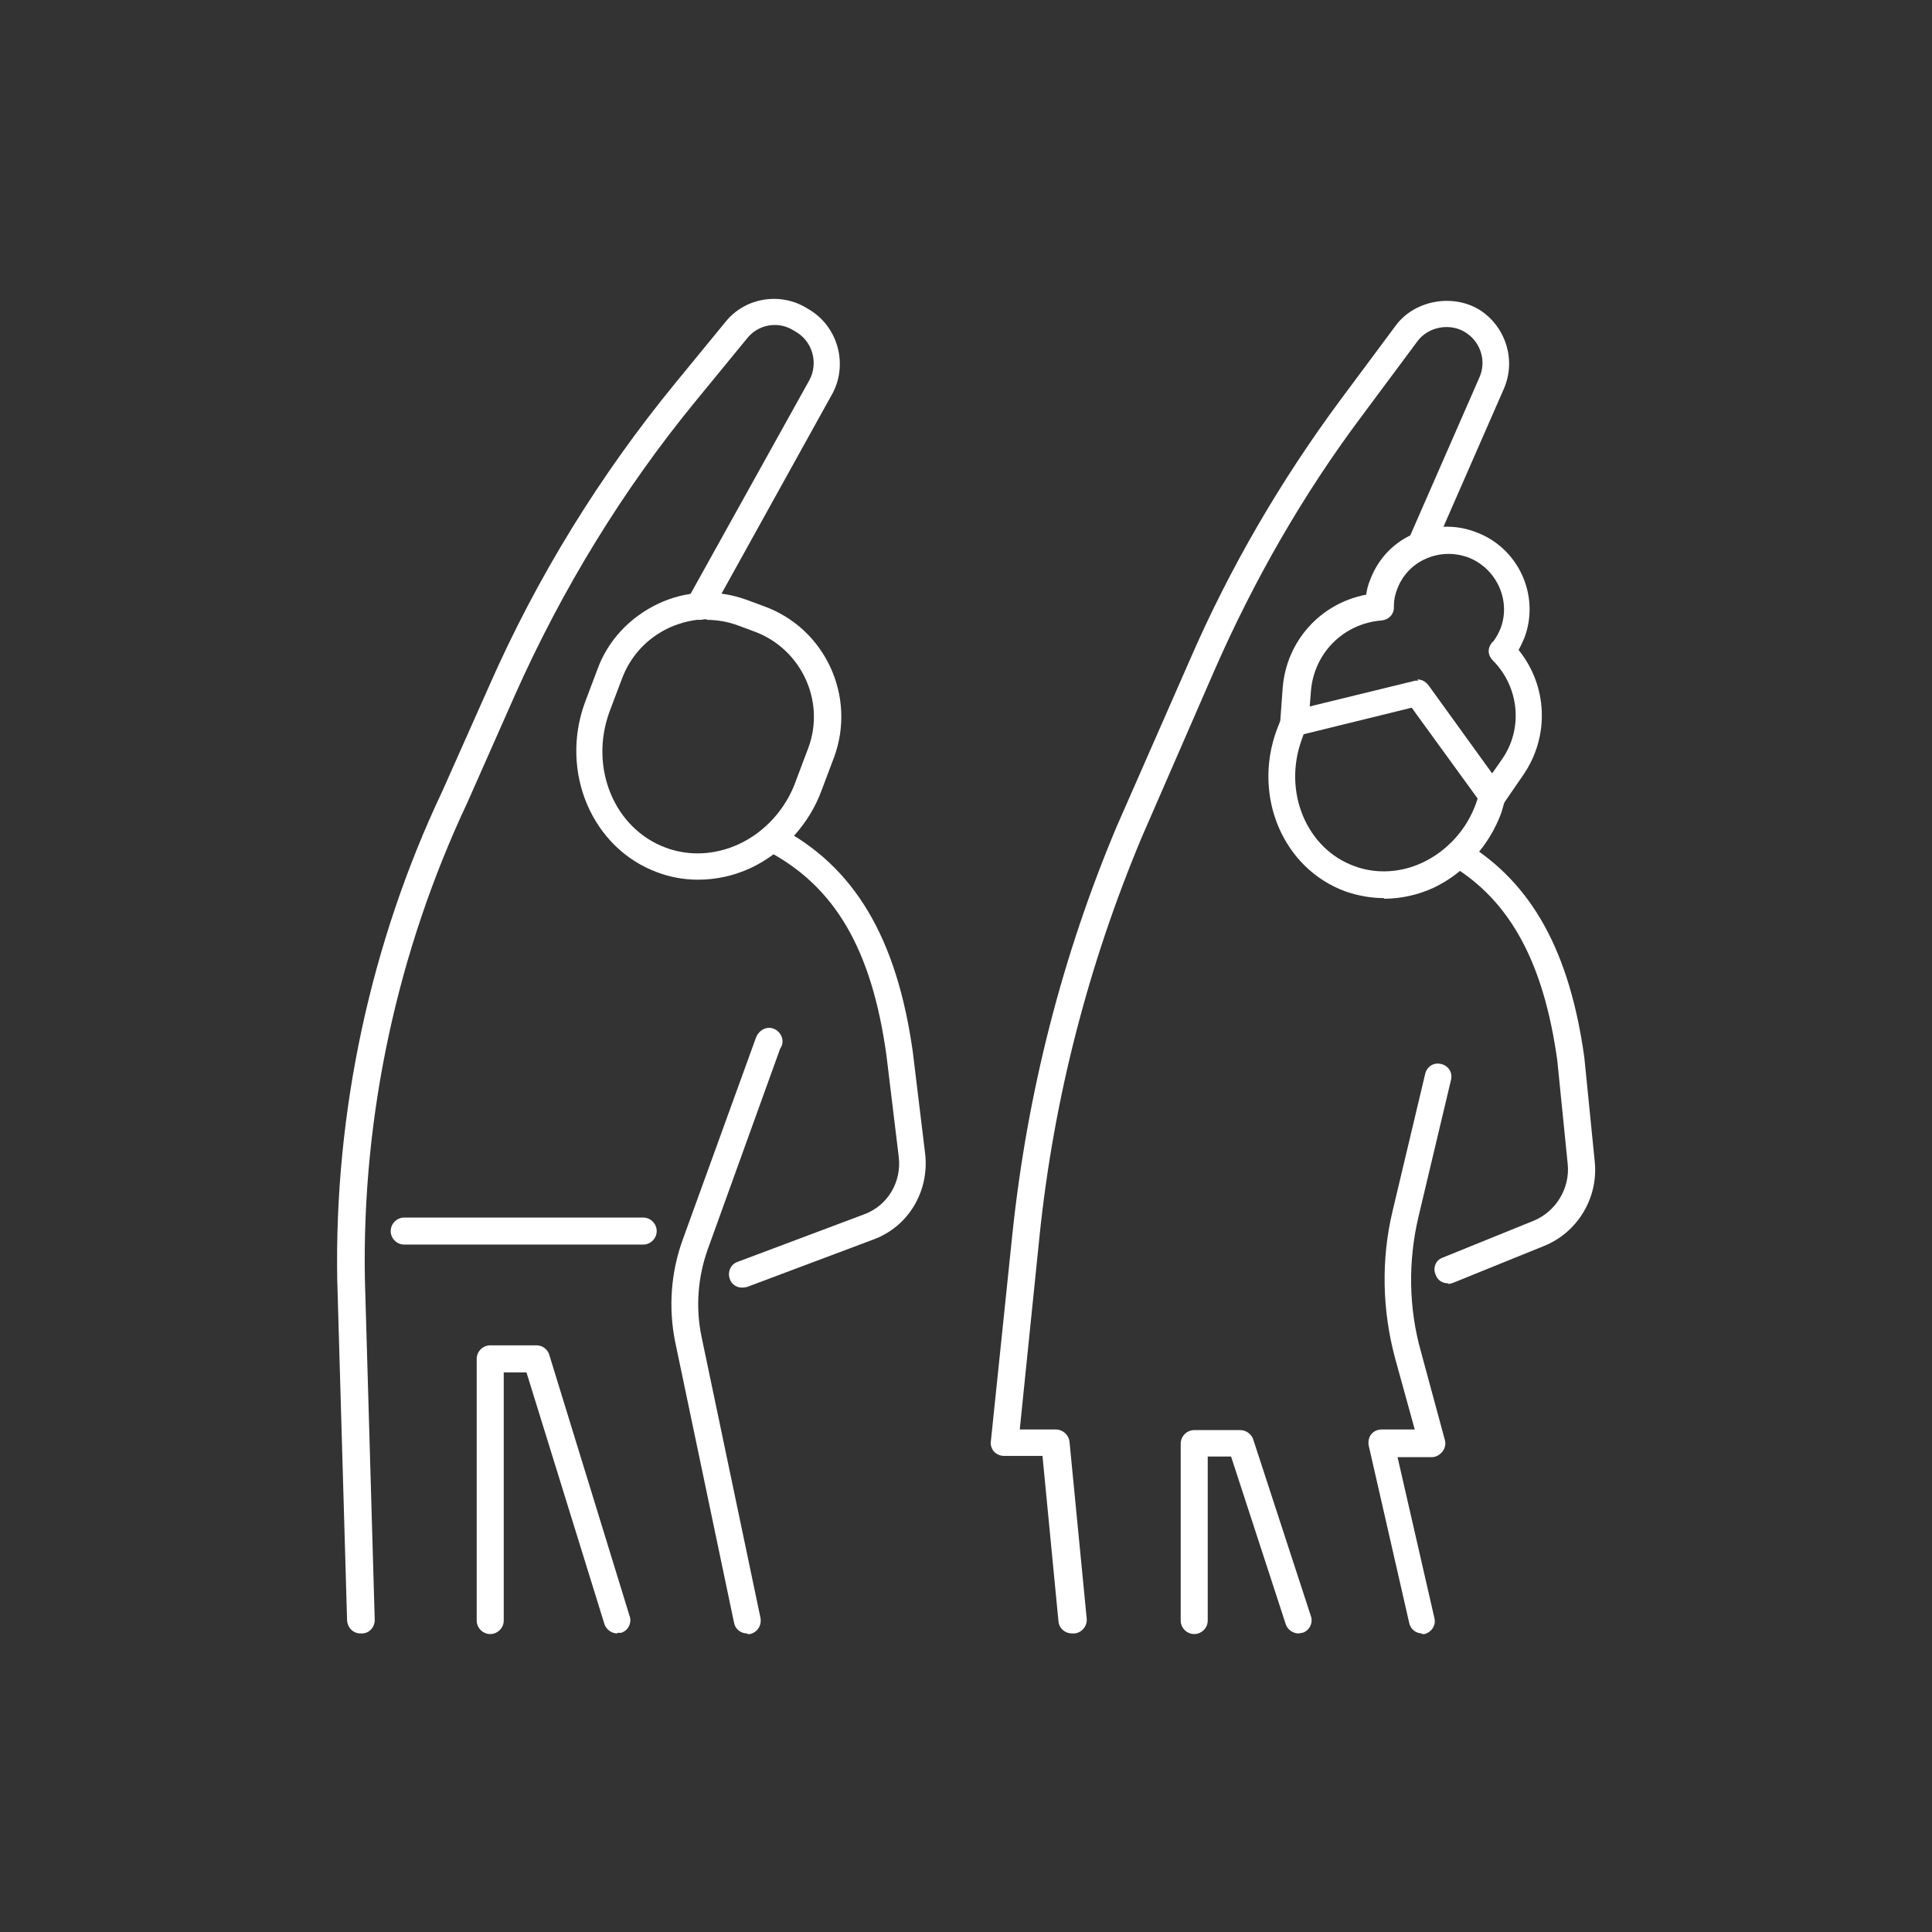 <?xml version="1.0" encoding="UTF-8"?>
<svg id="Capa_1" data-name="Capa 1" xmlns="http://www.w3.org/2000/svg" viewBox="0 0 31.45 31.45"><rect x="0" y="0" width="31.45" height="31.45" fill="#333333" stroke="none"/>
  <defs>
    <style>
      .cls-1 {
        fill: #fff;
        stroke-width: 0px;
      }
    </style>
  </defs>
  <g>
    <path class="cls-1" d="m21.14,26.59c-.09,0-.18-.06-.21-.15l-.89-2.73h-.38v2.67c0,.12-.1.22-.22.22s-.22-.1-.22-.22v-2.88c0-.12.1-.22.22-.22h.75c.09,0,.18.06.21.15l.94,2.88c.04.11-.03.24-.14.27-.02,0-.05.01-.07.01Z"/>
    <path class="cls-1" d="m23.15,26.59c-.1,0-.19-.07-.21-.17l-.66-2.89c-.01-.06,0-.13.04-.18.04-.05.1-.08.17-.08h.54l-.32-1.16c-.21-.78-.23-1.61-.04-2.4l.53-2.23c.03-.12.14-.19.26-.16.12.03.19.14.16.26l-.53,2.23c-.17.72-.16,1.48.04,2.19l.39,1.44c.02.07,0,.14-.04.19-.04.05-.1.09-.17.09h-.56l.6,2.62c.03.12-.05.23-.16.26-.02,0-.03,0-.05,0Z"/>
    <path class="cls-1" d="m23.57,20.89c-.09,0-.17-.05-.2-.14-.05-.11,0-.24.12-.28l1.48-.6c.36-.15.59-.53.55-.92l-.17-1.69c-.22-1.58-.76-2.59-1.72-3.17-.1-.06-.14-.2-.07-.3.06-.1.2-.14.3-.07,1.08.66,1.69,1.77,1.93,3.49l.17,1.7c.06.59-.28,1.15-.82,1.37l-1.48.6s-.05.02-.08.02Z"/>
    <path class="cls-1" d="m17.45,26.59c-.11,0-.21-.08-.22-.2l-.26-2.69h-.63c-.06,0-.12-.03-.16-.07-.04-.05-.06-.11-.05-.17l.35-3.37c.24-2.29.81-4.53,1.7-6.64l1.19-2.71c.65-1.5,1.48-2.92,2.45-4.23l.9-1.21c.31-.42.95-.53,1.39-.24.41.28.57.81.37,1.27l-1.16,2.65c-.05.11-.18.16-.29.11-.11-.05-.16-.18-.11-.29l1.16-2.65c.12-.26.03-.57-.21-.73-.25-.17-.62-.11-.8.14l-.9,1.21c-.96,1.28-1.76,2.68-2.4,4.14l-1.18,2.71c-.87,2.07-1.44,4.27-1.67,6.52l-.32,3.13h.59c.11,0,.21.09.22.2l.28,2.88c.01.12-.08.23-.2.24,0,0-.01,0-.02,0Z"/>
    <g>
      <path class="cls-1" d="m22.53,14.62c-.21,0-.43-.04-.63-.11-1.01-.37-1.51-1.54-1.12-2.62.03-.07.05-.14.09-.21.05-.11.18-.15.29-.1s.15.18.1.29c-.03.05-.05.11-.07.17-.31.85.08,1.78.86,2.06.35.13.75.11,1.11-.06.4-.19.72-.54.87-.97.02-.06.04-.11.05-.17.03-.12.15-.19.27-.15.12.03.19.15.15.27-.02.07-.04.14-.06.21-.2.54-.6.98-1.1,1.22-.26.12-.54.18-.81.18Z"/>
      <path class="cls-1" d="m24.3,13.18c-.07,0-.13-.03-.18-.09l-1.14-1.57-1.87.46c-.07.02-.14,0-.19-.05s-.08-.11-.08-.18l.04-.55c.06-.77.62-1.38,1.36-1.52.01-.08.03-.16.06-.23.12-.33.36-.6.69-.75.32-.15.69-.17,1.03-.04.69.25,1.05,1.02.8,1.71-.03.07-.06.14-.1.21.47.58.51,1.4.08,2.03l-.33.48s-.07.07-.12.09c-.02,0-.04.01-.07.01Zm-1.23-2.12c.07,0,.13.03.18.09l1.04,1.44.16-.23c.35-.5.28-1.18-.15-1.61-.08-.08-.09-.19-.02-.28,0-.01.02-.02.03-.03.05-.07.09-.14.12-.22.17-.46-.08-.98-.54-1.15-.23-.08-.47-.07-.69.03-.22.1-.38.28-.46.5-.03.08-.05.17-.05.26,0,.02,0,.03,0,.05-.01.1-.09.18-.2.19-.62.05-1.1.53-1.15,1.15l-.02.25,1.72-.42s.03,0,.05,0Z"/>
    </g>
  </g>
  <g>
    <path class="cls-1" d="m10.05,26.59c-.09,0-.18-.06-.21-.15l-1.27-4.1h-.37v4.04c0,.12-.1.22-.22.22s-.22-.1-.22-.22v-4.26c0-.12.1-.22.22-.22h.75c.1,0,.18.06.21.15l1.31,4.26c.04.11-.03.24-.14.27-.02,0-.04,0-.06,0Z"/>
    <g>
      <path class="cls-1" d="m12.08,20.96c-.09,0-.17-.05-.2-.14-.04-.11.01-.24.13-.28l2.05-.77c.39-.14.62-.53.57-.94l-.2-1.65c-.24-1.73-.84-2.76-1.96-3.34-.11-.06-.15-.19-.09-.29.06-.11.19-.15.29-.09,1.24.64,1.93,1.81,2.19,3.67l.2,1.65c.07.61-.27,1.19-.85,1.4l-2.05.77s-.05.01-.08.01Z"/>
      <path class="cls-1" d="m5.87,26.59c-.12,0-.21-.09-.22-.21l-.16-5.54c-.05-2.73.54-5.49,1.71-7.96l.77-1.73c.78-1.77,1.8-3.42,3.02-4.91l.82-1c.32-.4.9-.49,1.33-.22l.05.03c.45.28.61.87.37,1.34l-1.99,3.59c-.06.11-.19.14-.3.08-.1-.06-.14-.19-.08-.3l1.99-3.58c.14-.27.05-.61-.21-.77l-.05-.03c-.25-.16-.58-.1-.76.13l-.82,1c-1.2,1.46-2.19,3.08-2.96,4.81l-.77,1.74c-1.14,2.42-1.72,5.1-1.67,7.77l.16,5.54c0,.12-.09.22-.21.22h0Z"/>
      <path class="cls-1" d="m12.16,26.59c-.1,0-.19-.07-.21-.17l-.96-4.58c-.11-.55-.07-1.12.12-1.65l1.2-3.31s.02-.04.03-.05c.07-.1.2-.13.3-.06.1.07.13.2.06.3h0s-1.18,3.27-1.18,3.27c-.16.45-.2.94-.1,1.42l.96,4.58c.02.12-.05.23-.17.26-.02,0-.03,0-.04,0Z"/>
      <path class="cls-1" d="m11.36,14.32c-.22,0-.45-.04-.66-.12-1.06-.39-1.59-1.63-1.18-2.76l.2-.53c.17-.48.53-.86.99-1.08.46-.22.98-.24,1.46-.06l.27.1c.99.36,1.5,1.46,1.14,2.45l-.2.53c-.2.56-.63,1.03-1.16,1.28-.28.13-.57.19-.86.19Zm.15-4.24c-.21,0-.42.05-.62.14-.36.17-.63.46-.77.84l-.2.53c-.33.91.08,1.9.92,2.21.38.14.8.12,1.19-.06.43-.2.77-.58.93-1.04l.2-.53c.28-.76-.12-1.61-.88-1.89l-.27-.1c-.16-.06-.34-.09-.51-.09Z"/>
    </g>
    <path class="cls-1" d="m10.47,20.26h-3.89c-.12,0-.22-.1-.22-.22s.1-.22.22-.22h3.89c.12,0,.22.1.22.22s-.1.22-.22.22Z"/>
  </g>
</svg>